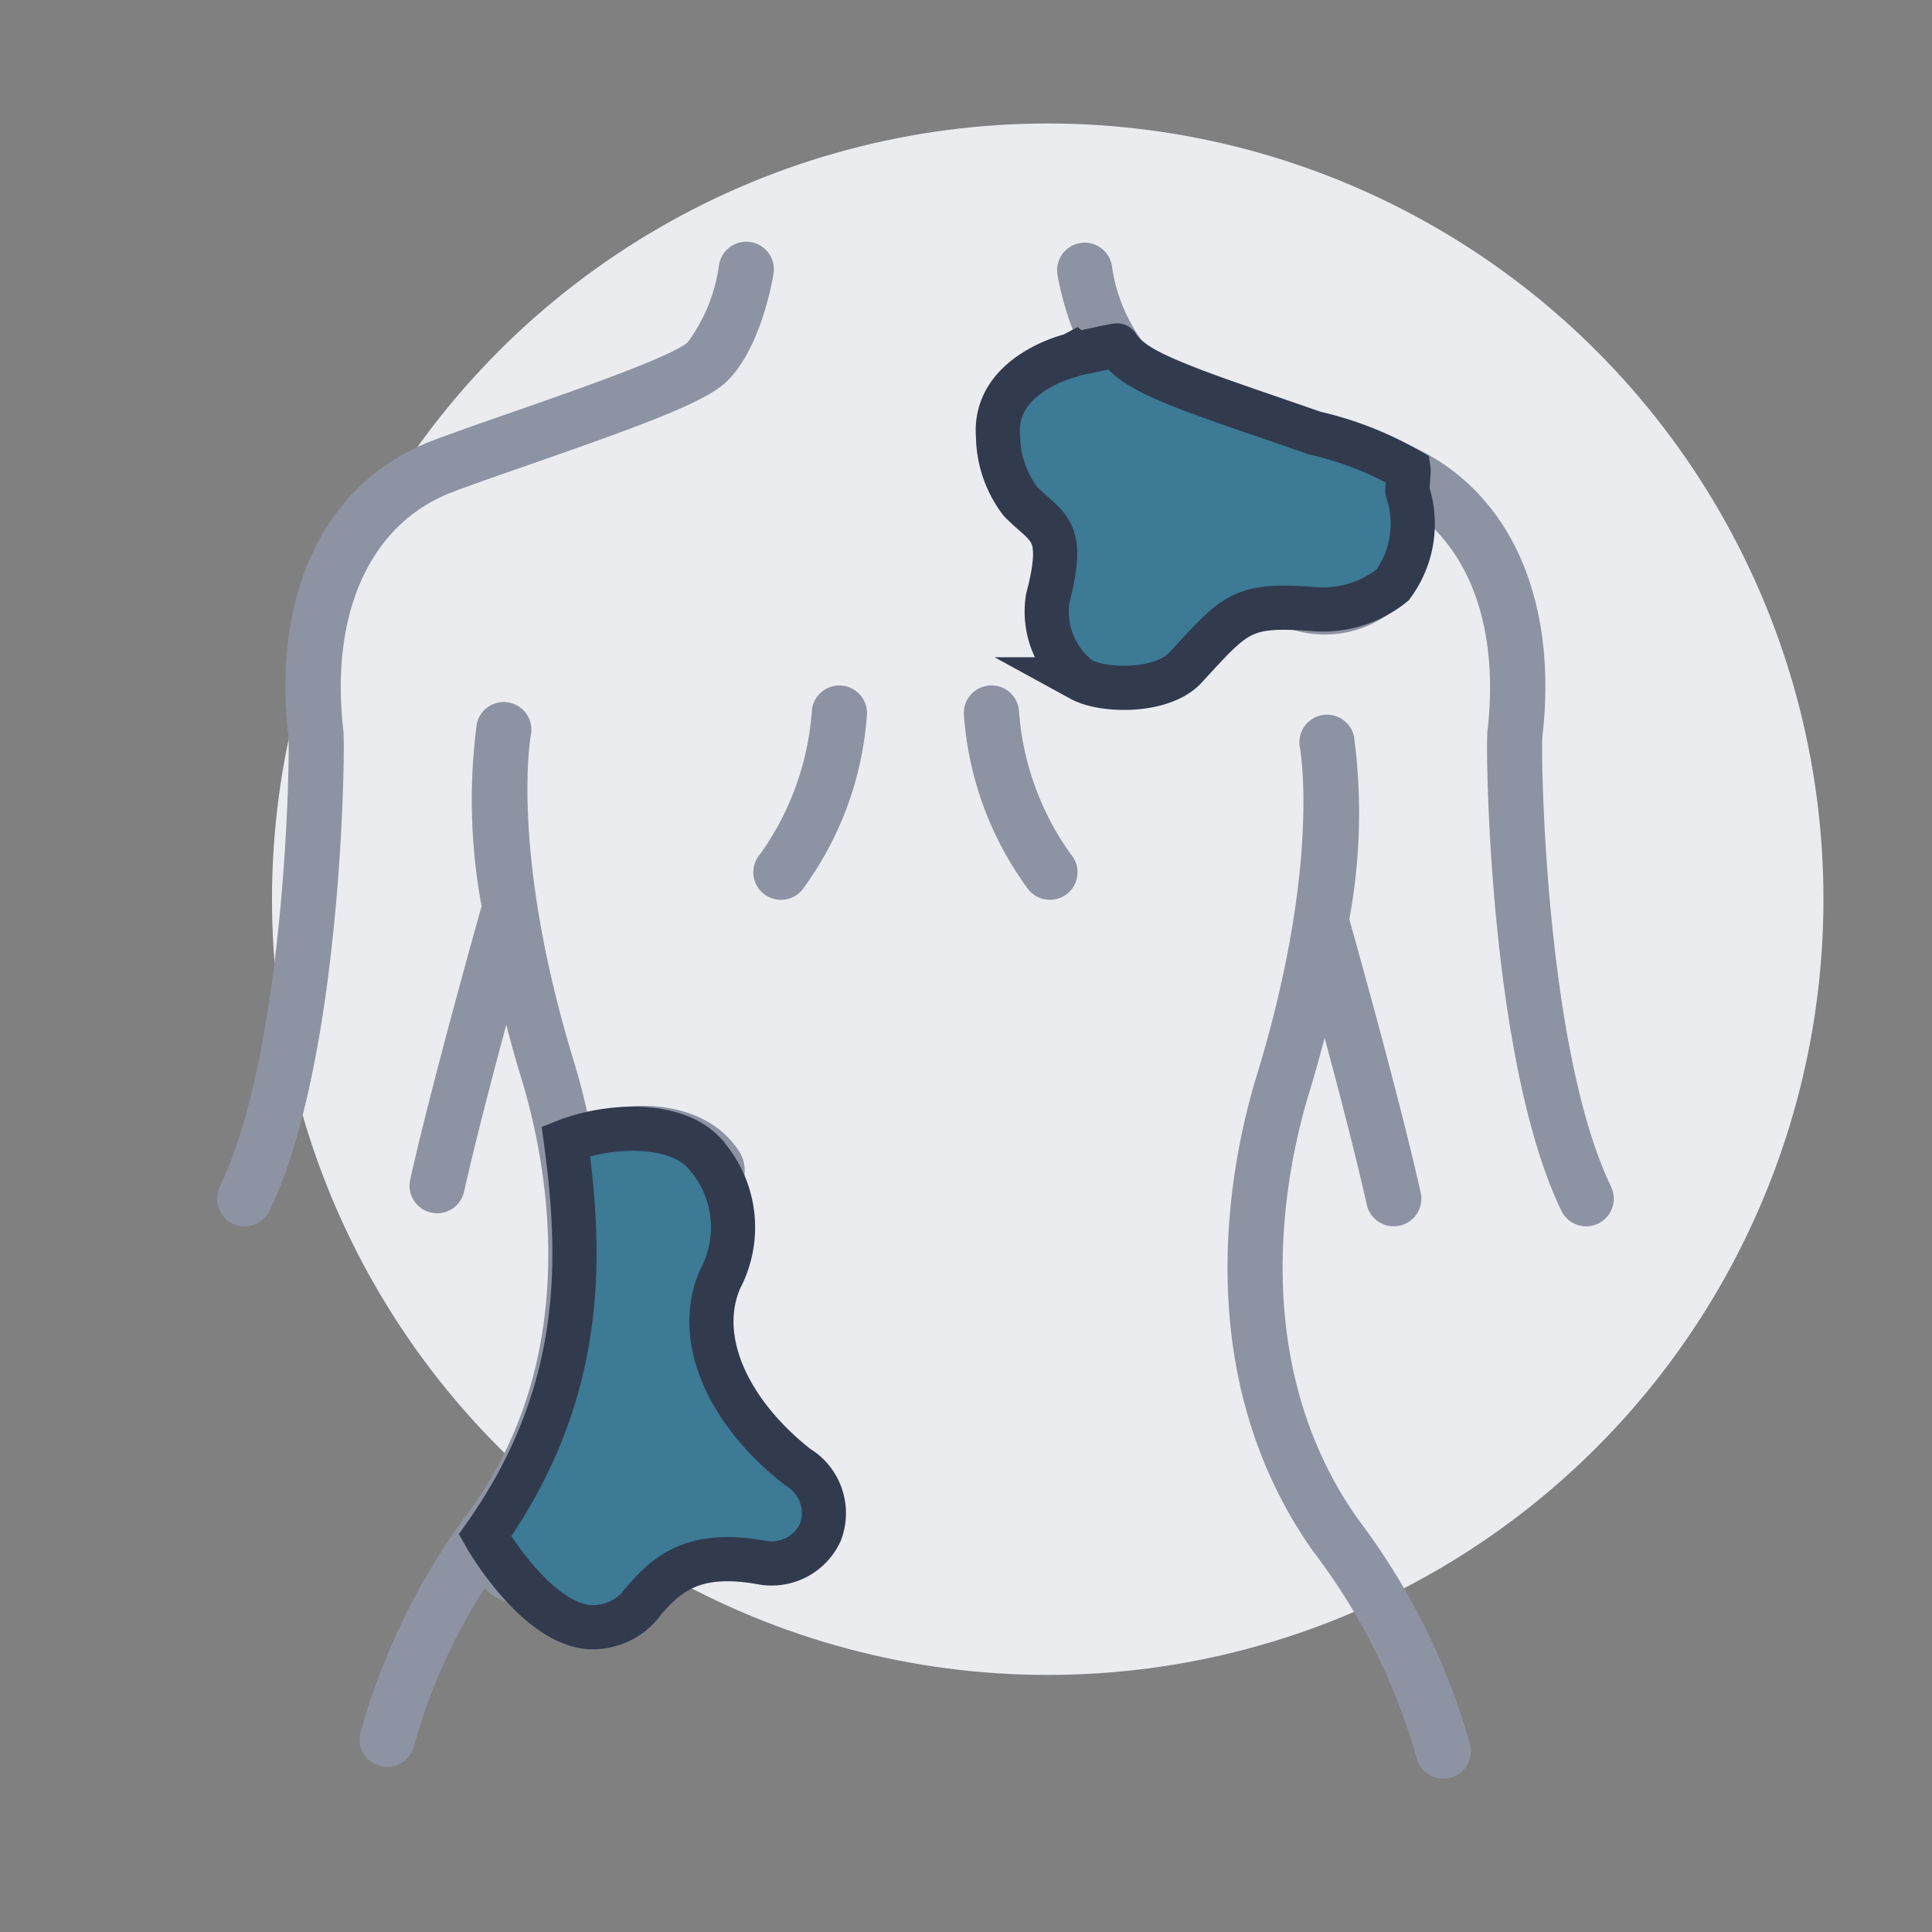 <svg xmlns="http://www.w3.org/2000/svg" id="Layer_1" data-name="Layer 1" viewBox="0 0 70 70"><rect x="0" y="0" width="70" height="70" fill="#808080" stroke="none"/><defs><style>.cls-1{fill:#eaecf0;}.cls-2{fill:#8d93a2;}.cls-3{fill:#3c7a95;stroke:#323a4e;stroke-miterlimit:10;stroke-width:1.6px;}</style></defs><circle class="cls-1" cx="37.961" cy="32.58" r="28.106"></circle><path class="cls-2" d="M26.058,53.19c-1.503-1.186-.926-1.617-.916-2.625.061-5.857,2.616-7.409,1.605-8.901C25.61,39.986,23.232,39.77,21.293,40.38c-.16-.731-.332-1.37-.485-1.869-2.337-7.622-1.586-11.819-1.572-11.893a1,1,0,0,0-1.961-.392,21.077,21.077,0,0,0,.174,6.609c-.308,1.093-1.864,6.661-2.587,9.906a.999.999,0,0,0,.758,1.194,1.018,1.018,0,0,0,.219.024.999.999,0,0,0,.975-.782c.379-1.696.991-4.048,1.529-6.046.165.633.344,1.282.554,1.966.834,2.722,2.331,9.677-1.761,15.471A24.537,24.537,0,0,0,13.079,62.7a1,1,0,1,0,1.912.584,21.023,21.023,0,0,1,2.573-5.748c.775,1.079,4.554.957,4.464-1.049-.097-2.17.225-1.851.795.72.318,1.434-.103-1.833.365-2.368.469-.534.34.031,1.526.244,1.695.307,1.903,1.542,2.598,0C27.865,53.858,27.868,54.618,26.058,53.19Z"></path><path class="cls-3" d="M29.723,55.52a1.948,1.948,0,0,1-2.141,1.091c-2.433-.436-3.388.395-4.235,1.361a2.251,2.251,0,0,1-1.567.963c-1.968.325-3.921-2.794-4.208-3.303,3.661-5.187,3.502-10.064,2.931-14.287,1.485-.583,3.851-.725,4.948.366a3.991,3.991,0,0,1,.647,4.622c-.92,2.073.175,4.748,2.793,6.814A1.948,1.948,0,0,1,29.723,55.52Z"></path><path class="cls-2" d="M58.373,42.996c-2.353-4.873-2.542-15.281-2.493-16.269.617-5.283-1.353-9.314-5.268-10.783-.785-.295-1.782-.642-2.837-1.01-2.285-.796-5.738-1.999-6.354-2.527a6.014,6.014,0,0,1-1.138-2.798,1,1,0,0,0-1.971.338,11.144,11.144,0,0,0,.628,2.181,4.316,4.316,0,0,0-3.132,4.319,3.914,3.914,0,0,0,1.298,2.67c.496.508.701.718.395,1.886a3.705,3.705,0,0,0,1.782,4.203,3.492,3.492,0,0,0,1.667.427,3.902,3.902,0,0,0,2.89-1.39c1.402-1.519,2.076-1.655,3.152-1.384a3.963,3.963,0,0,0,3.814-1.031,4.125,4.125,0,0,0,1.165-2.663c1.579,1.599,2.289,4.174,1.921,7.33-.07.597.045,11.919,2.679,17.372a1,1,0,0,0,.901.565,1,1,0,0,0,.899-1.435Z"></path><path class="cls-3" d="M50.456,21.196a4.019,4.019,0,0,1-2.786.878c-2.695-.212-2.877.119-4.723,2.119-.83.898-2.952.876-3.785.42a3.049,3.049,0,0,1-1.2-2.933c.672-2.57-.022-2.523-.989-3.512a3.994,3.994,0,0,1-.813-2.367c-.178-2.208,2.53-2.897,2.649-2.926a1.137,1.137,0,0,0,.123-.057c.028.025,1.53-.329,1.549-.299.66,1.04,2.622,1.593,7.149,3.171a12.309,12.309,0,0,1,3.407,1.334c.007.045-.055.727-.043.772A3.727,3.727,0,0,1,50.456,21.196Z"></path><path class="cls-2" d="M49.201,55.039C45.109,49.246,46.606,42.29,47.44,39.569c.21-.685.389-1.333.554-1.966.538,1.999,1.149,4.35,1.527,6.046a1.002,1.002,0,0,0,.976.783,1.019,1.019,0,0,0,.219-.024,1.001,1.001,0,0,0,.759-1.193c-.723-3.248-2.28-8.819-2.587-9.908a21.082,21.082,0,0,0,.173-6.608,1,1,0,0,0-1.962.391c.009.042.775,4.241-1.57,11.895-.92,3.004-2.563,10.693,2.04,17.211a22.419,22.419,0,0,1,3.776,7.562,1,1,0,0,0,1.912-.585A24.568,24.568,0,0,0,49.201,55.039Z"></path><path class="cls-2" d="M16.425,17.816c.772-.29,1.752-.631,2.789-.992,3.684-1.284,6.161-2.179,7-2.898,1.257-1.077,1.726-3.504,1.807-3.979a1,1,0,1,0-1.971-.337,6.08,6.08,0,0,1-1.138,2.798c-.615.527-4.069,1.731-6.355,2.528-1.055.367-2.05.714-2.835,1.009-3.914,1.469-5.884,5.5-5.27,10.744.053,1.027-.136,11.435-2.489,16.308a1,1,0,1,0,1.801.87c2.634-5.453,2.749-16.775,2.679-17.37C11.939,22.186,13.428,18.941,16.425,17.816Z"></path><path class="cls-2" d="M36.921,25.781a1,1,0,0,0-1.998.105,12.059,12.059,0,0,0,2.33,6.332,1,1,0,1,0,1.539-1.276A10.142,10.142,0,0,1,36.921,25.781Z"></path><path class="cls-2" d="M30.466,24.838a.999.999,0,0,0-1.053.944,10.146,10.146,0,0,1-1.87,5.161,1,1,0,1,0,1.539,1.276,12.062,12.062,0,0,0,2.329-6.332A.999.999,0,0,0,30.466,24.838Z"></path></svg>
